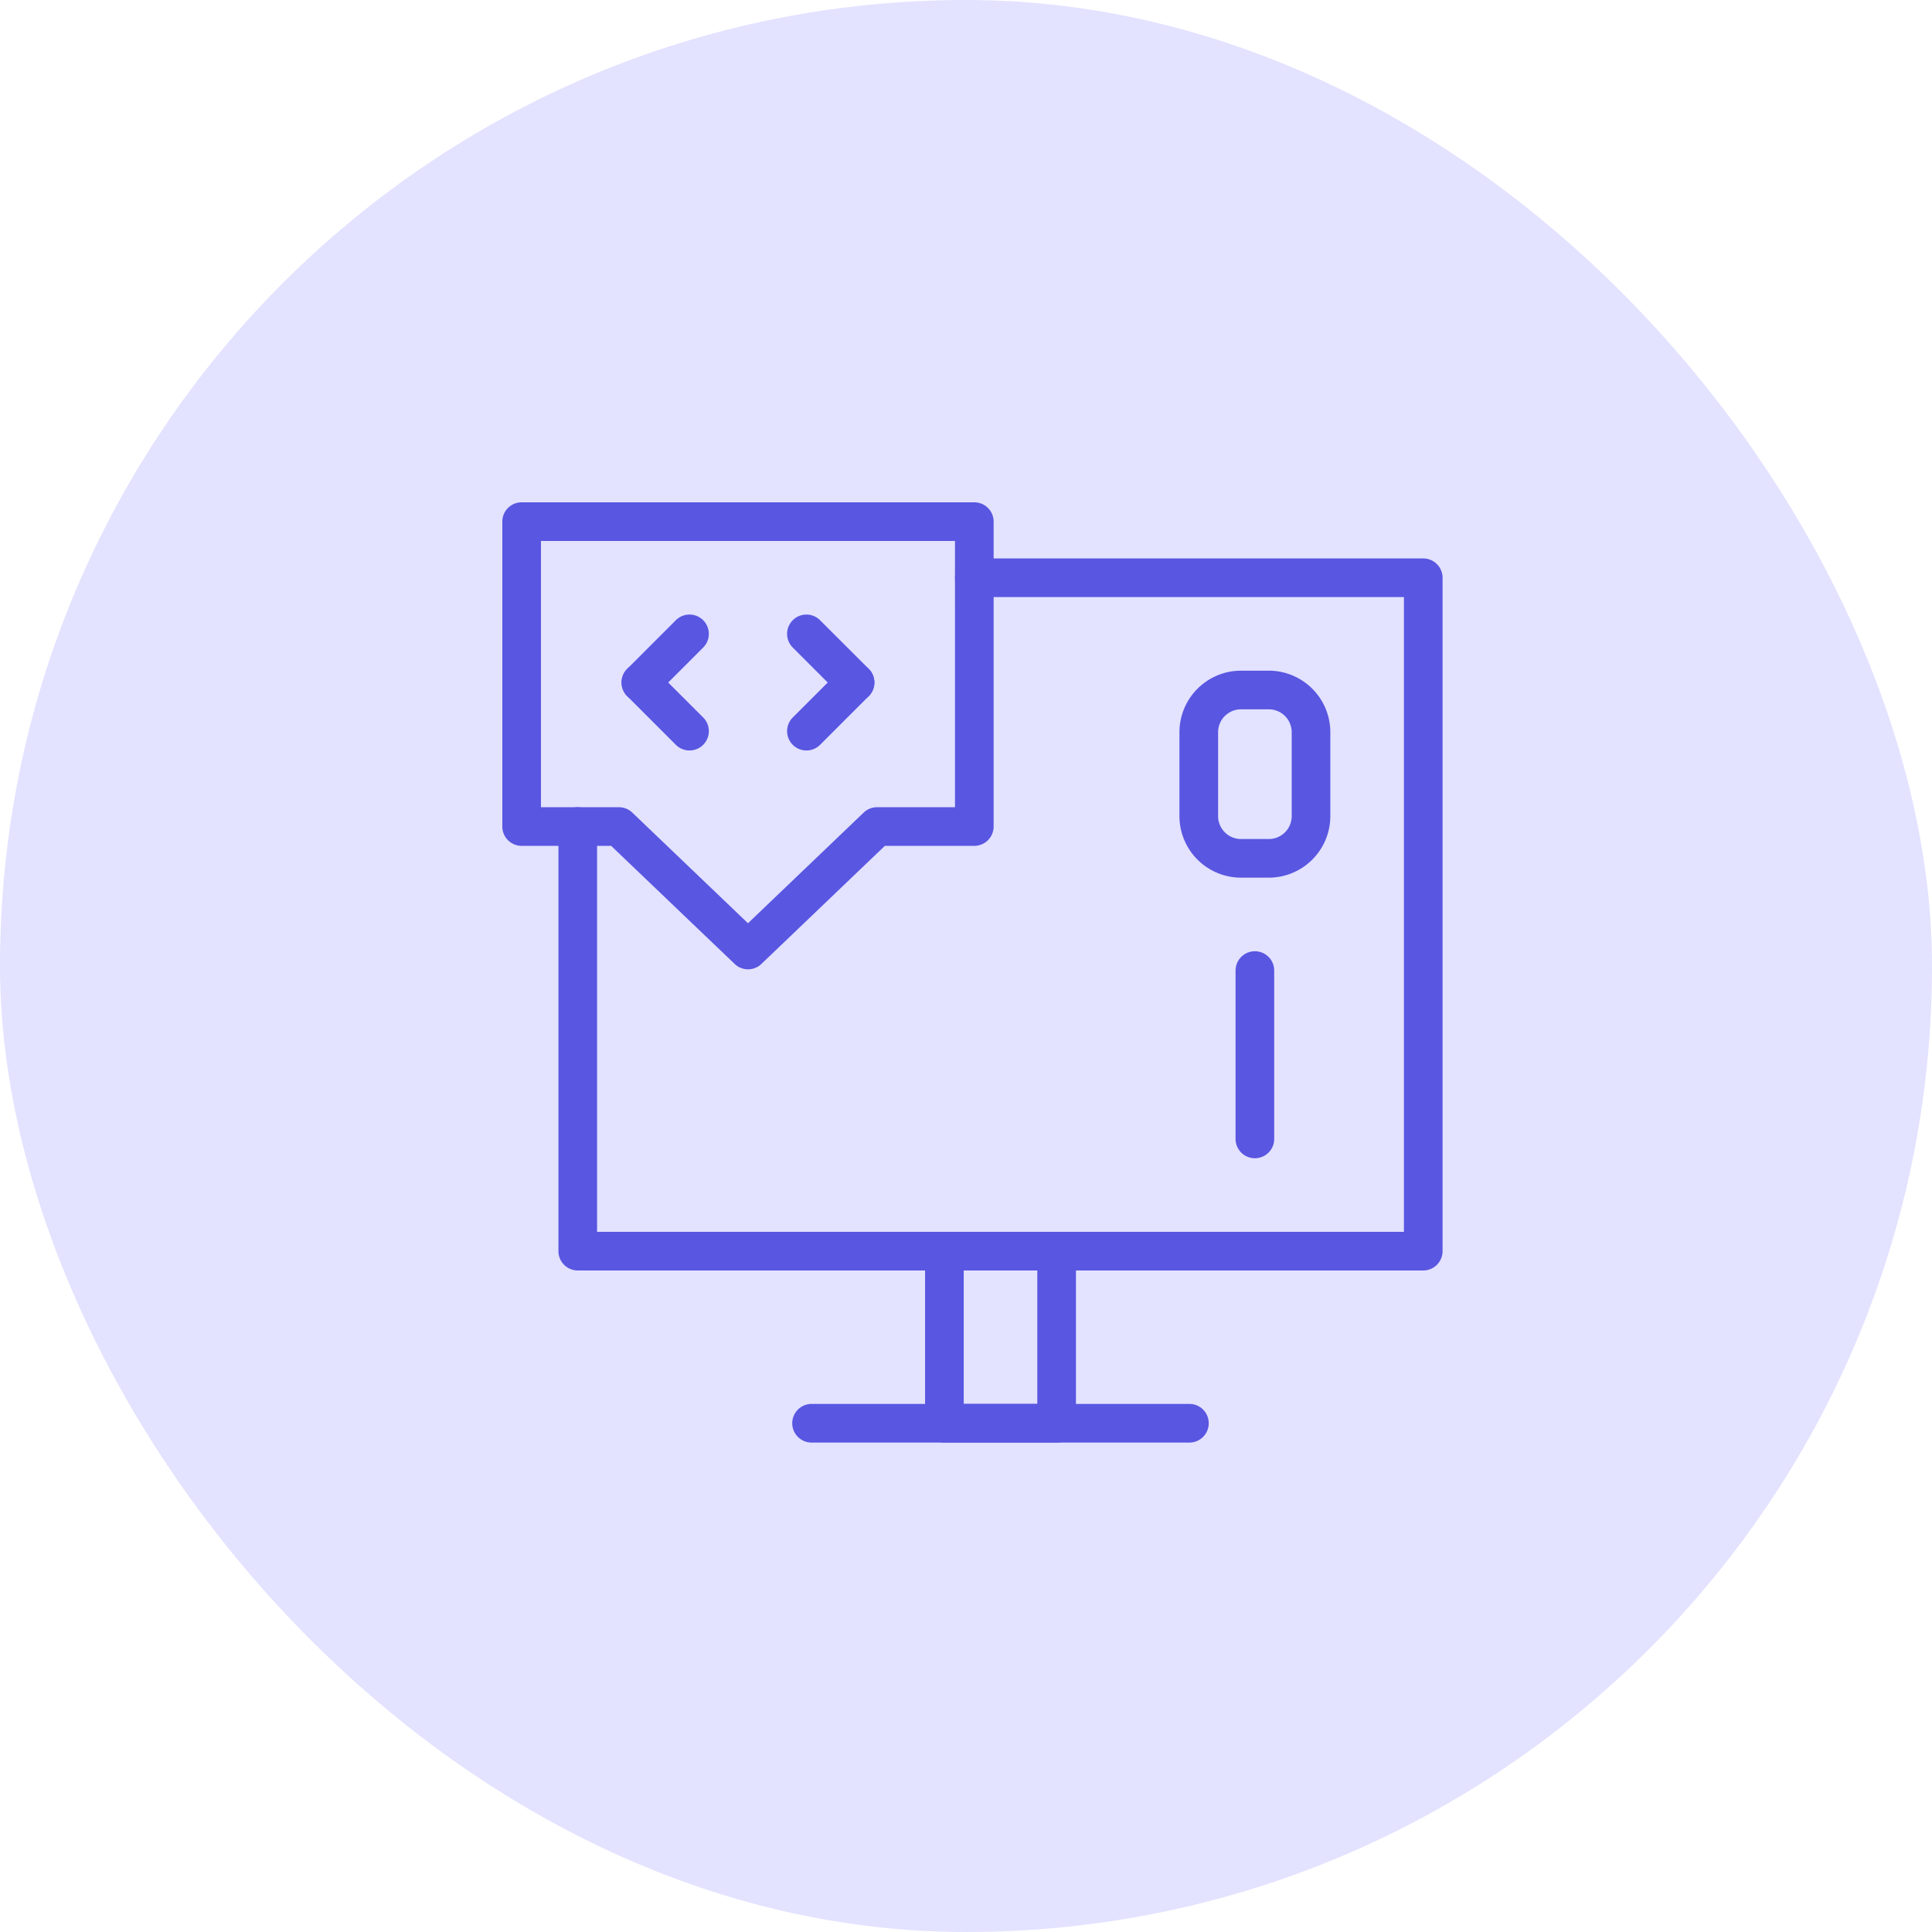 <svg xmlns="http://www.w3.org/2000/svg" width="150" height="150" viewBox="0 0 150 150">
  <g id="advanced-tech-stack" transform="translate(-1131 -2914)">
    <rect id="Rectangle_3748" data-name="Rectangle 3748" width="150" height="150" rx="75" transform="translate(1131 2914)" fill="#e3e2ff"/>
    <g id="coding" transform="translate(1156.5 2939.5)">
      <path id="Path_18328" data-name="Path 18328" d="M15,13.5H50.145a1.5,1.5,0,0,1,1.5,1.5V38.672a1.5,1.5,0,0,1-1.5,1.5H43.2l-9.586,9.169a1.5,1.5,0,0,1-2.074,0L21.95,40.172H15a1.5,1.5,0,0,1-1.5-1.5V15A1.5,1.5,0,0,1,15,13.5Zm33.645,3H16.5V37.172h6.052a1.5,1.5,0,0,1,1.037.416l8.984,8.593,8.984-8.593a1.5,1.5,0,0,1,1.037-.416h6.052Z" fill="#5956e1"/>
      <g id="Group_10315" data-name="Group 10315" transform="translate(37.111 23.714)">
        <path id="Line_853" data-name="Line 853" d="M3.776,5.276a1.5,1.5,0,0,1-1.061-.439L-1.061,1.061a1.5,1.5,0,0,1,0-2.121,1.5,1.5,0,0,1,2.121,0L4.837,2.715A1.5,1.5,0,0,1,3.776,5.276Z" fill="#5956e1"/>
        <path id="Line_854" data-name="Line 854" d="M0,5.276a1.5,1.5,0,0,1-1.061-.439,1.5,1.5,0,0,1,0-2.121L2.715-1.061a1.5,1.5,0,0,1,2.121,0,1.5,1.5,0,0,1,0,2.121L1.061,4.837A1.5,1.5,0,0,1,0,5.276Z" transform="translate(0 3.776)" fill="#5956e1"/>
      </g>
      <g id="Group_10316" data-name="Group 10316" transform="translate(24.258 23.714)">
        <path id="Line_855" data-name="Line 855" d="M0,5.276a1.5,1.5,0,0,1-1.061-.439,1.5,1.5,0,0,1,0-2.121L2.715-1.061a1.5,1.5,0,0,1,2.121,0,1.5,1.5,0,0,1,0,2.121L1.061,4.837A1.5,1.5,0,0,1,0,5.276Z" transform="translate(0)" fill="#5956e1"/>
        <path id="Line_856" data-name="Line 856" d="M3.776,5.276a1.5,1.5,0,0,1-1.061-.439L-1.061,1.061a1.5,1.5,0,0,1,0-2.121,1.5,1.5,0,0,1,2.121,0L4.837,2.715A1.5,1.5,0,0,1,3.776,5.276Z" transform="translate(0 3.776)" fill="#5956e1"/>
      </g>
      <path id="Path_18329" data-name="Path 18329" d="M110.643,98.782H45a1.5,1.5,0,0,1-1.5-1.5V64.315a1.5,1.5,0,0,1,3,0V95.782h62.643V46.5H75.788a1.5,1.5,0,0,1,0-3h34.855a1.5,1.5,0,0,1,1.5,1.5V97.282A1.5,1.5,0,0,1,110.643,98.782Z" transform="translate(-25.643 -25.643)" fill="#5956e1"/>
      <path id="Path_18330" data-name="Path 18330" d="M382.436,119.571h-2.159a4.783,4.783,0,0,1-4.778-4.778v-6.515a4.783,4.783,0,0,1,4.778-4.778h2.159a4.783,4.783,0,0,1,4.777,4.778v6.515A4.783,4.783,0,0,1,382.436,119.571ZM380.278,106.5a1.78,1.78,0,0,0-1.778,1.778v6.515a1.78,1.78,0,0,0,1.778,1.778h2.159a1.78,1.78,0,0,0,1.778-1.778v-6.515a1.78,1.78,0,0,0-1.777-1.778Z" transform="translate(-309.427 -76.929)" fill="#5956e1"/>
      <path id="Line_858" data-name="Line 858" d="M0,14.571a1.5,1.5,0,0,1-1.5-1.5V0A1.5,1.5,0,0,1,0-1.5,1.5,1.5,0,0,1,1.5,0V13.071A1.5,1.5,0,0,1,0,14.571Z" transform="translate(71.929 49.855)" fill="#5956e1"/>
      <path id="Rectangle_3748-2" data-name="Rectangle 3748" d="M0-1.5H8.714a1.5,1.5,0,0,1,1.5,1.5V13.361a1.5,1.5,0,0,1-1.5,1.5H0a1.5,1.5,0,0,1-1.5-1.5V0A1.5,1.5,0,0,1,0-1.5Zm7.214,3H1.5V11.861H7.214Z" transform="translate(47.822 71.639)" fill="#5956e1"/>
      <path id="Line_859" data-name="Line 859" d="M29.336,1.5H0A1.5,1.5,0,0,1-1.5,0,1.5,1.5,0,0,1,0-1.5H29.336a1.5,1.5,0,0,1,1.5,1.5A1.5,1.5,0,0,1,29.336,1.5Z" transform="translate(37.51 85)" fill="#5956e1"/>
    </g>
  </g>
</svg>
